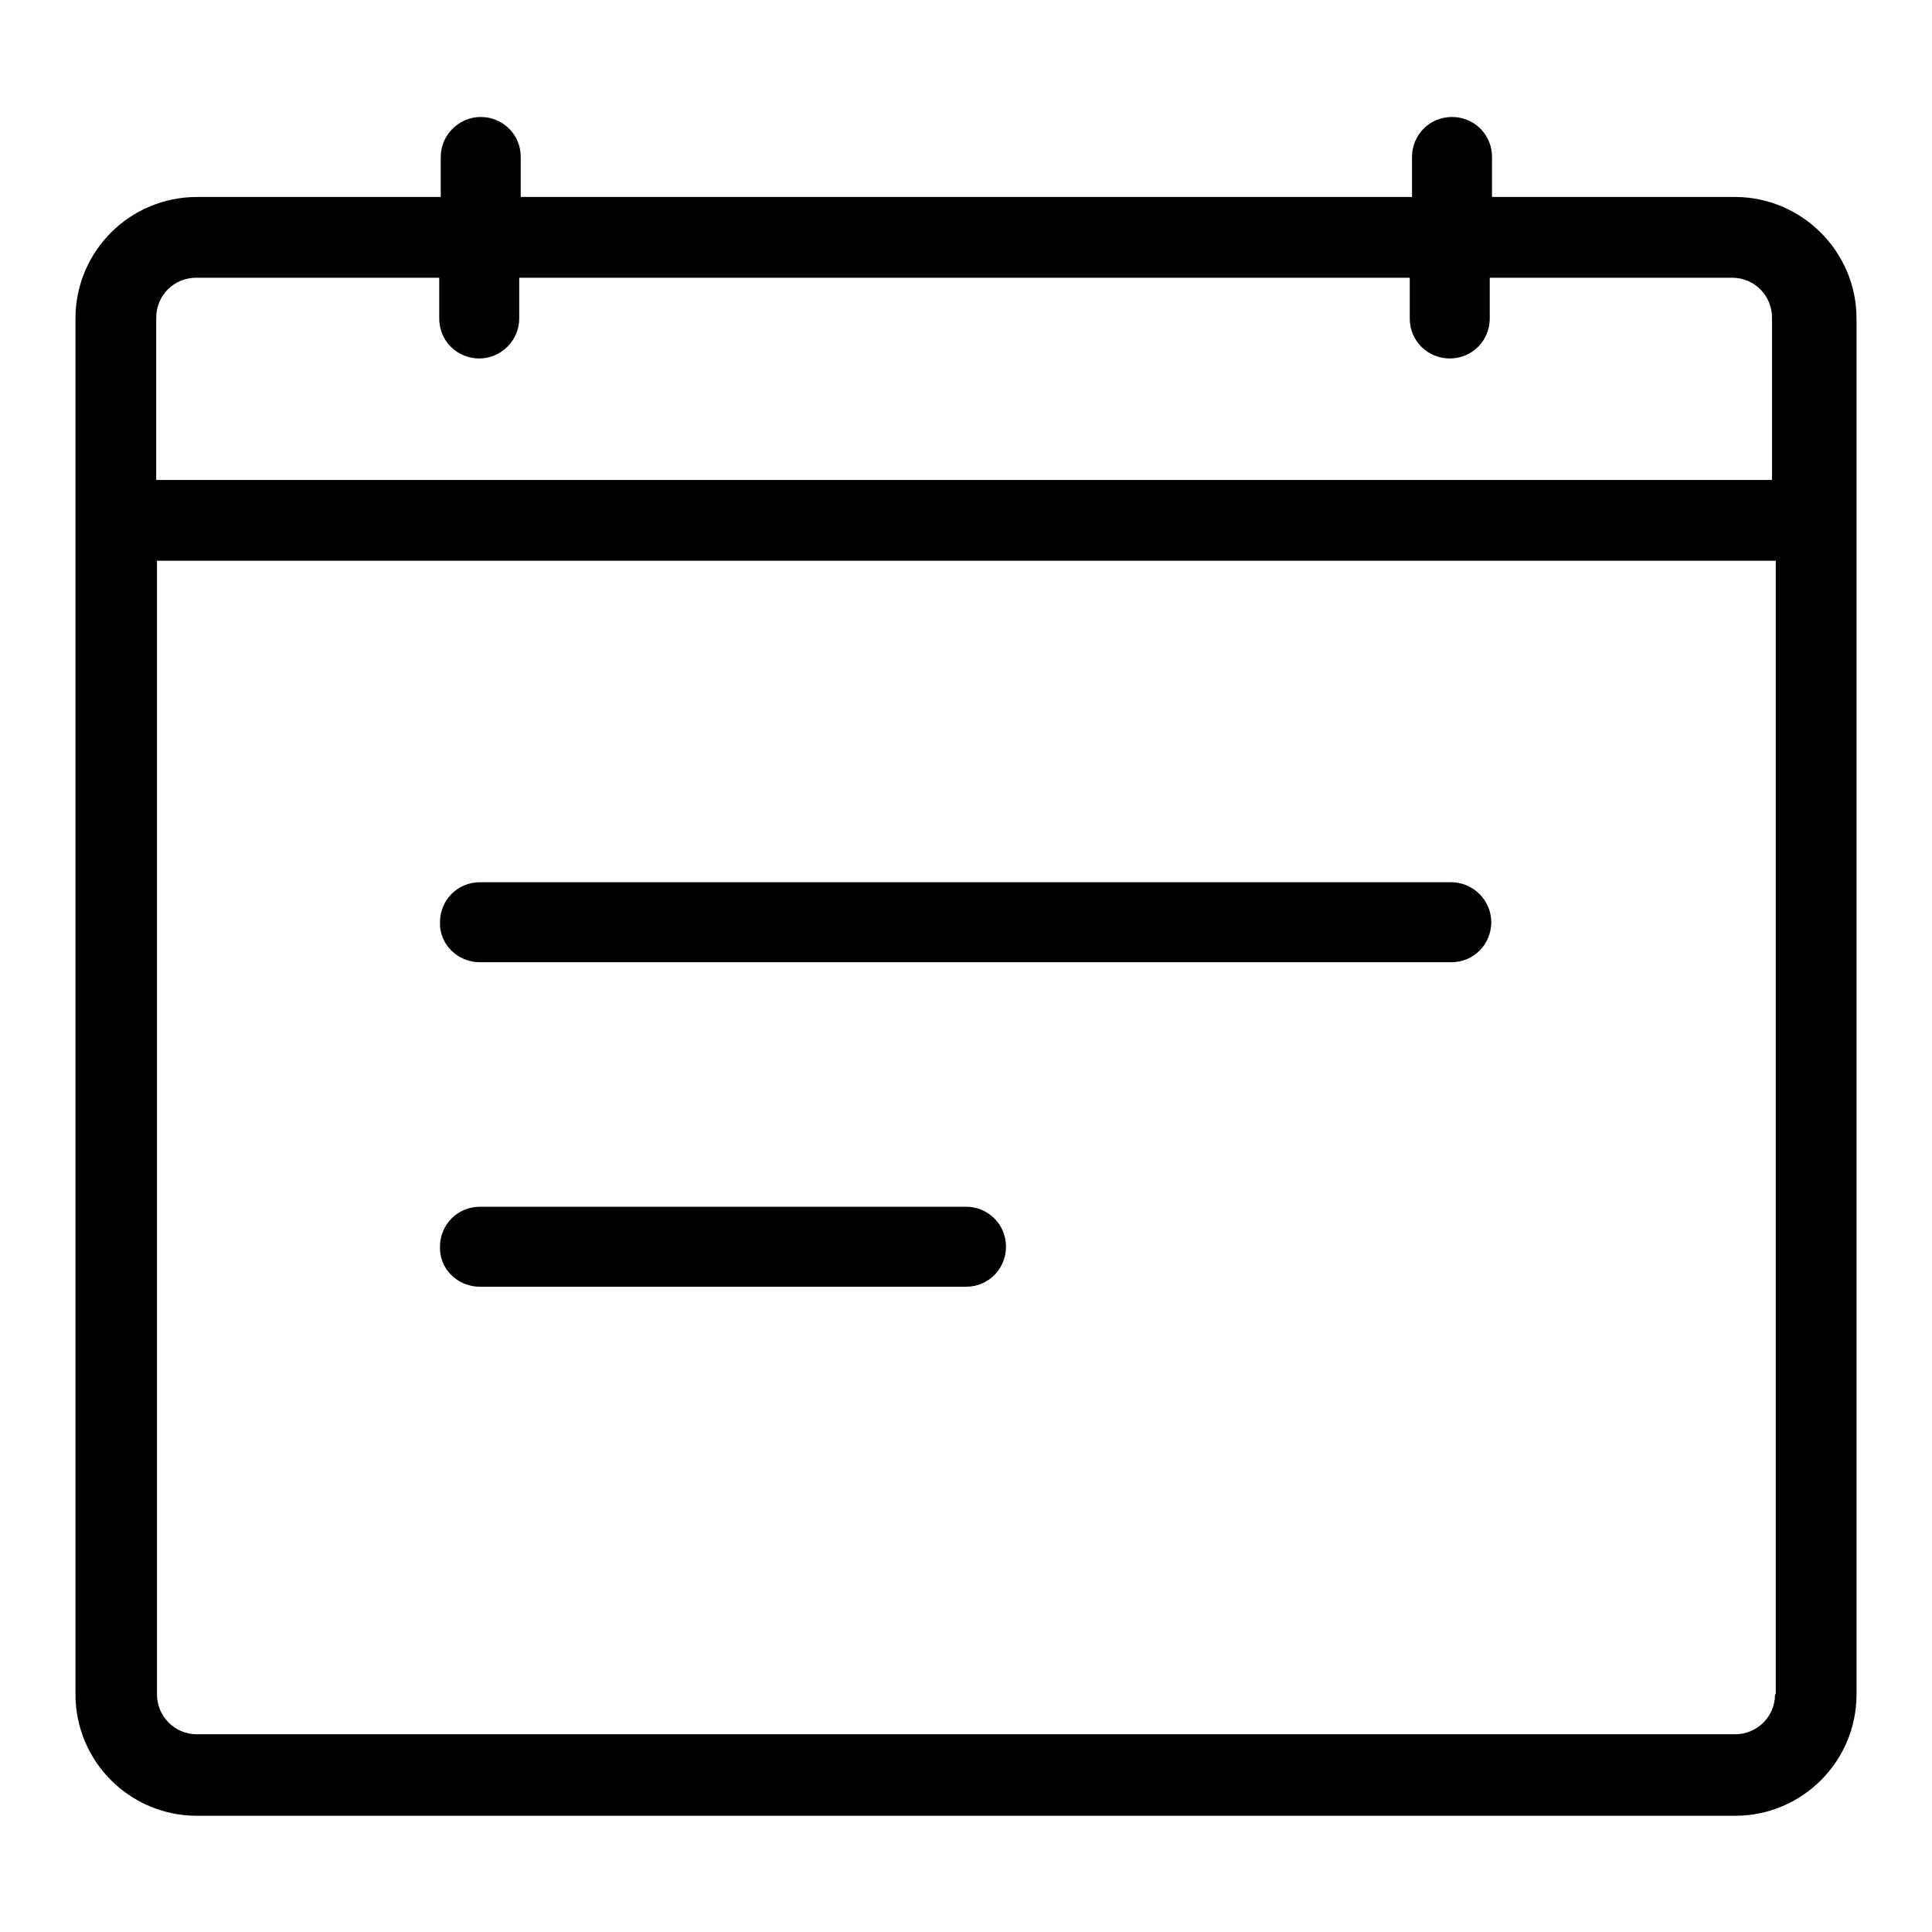 <?xml version="1.0" encoding="utf-8"?>
<!-- Svg Vector Icons : http://www.onlinewebfonts.com/icon -->
<!DOCTYPE svg PUBLIC "-//W3C//DTD SVG 1.1//EN" "http://www.w3.org/Graphics/SVG/1.1/DTD/svg11.dtd">
<svg version="1.1" xmlns="http://www.w3.org/2000/svg" xmlns:xlink="http://www.w3.org/1999/xlink" x="0px" y="0px" viewBox="0 0 256 256" enable-background="new 0 0 256 256" xml:space="preserve">
<g><g><path fill="#000000" d="M63.6,127.5h128.7c3,0,5.3-2.4,5.3-5.3s-2.4-5.3-5.3-5.3H63.6c-3,0-5.3,2.4-5.3,5.3C58.2,125.1,60.6,127.5,63.6,127.5z M63.6,170.5H128c3,0,5.3-2.4,5.3-5.3c0-3-2.4-5.3-5.3-5.3H63.6c-3,0-5.3,2.4-5.3,5.3C58.2,168.1,60.6,170.5,63.6,170.5z M229.9,26.1h-32.2v-5.3c0-3-2.4-5.3-5.3-5.3c-3,0-5.3,2.4-5.3,5.3v5.3H69v-5.3c0-3-2.4-5.3-5.3-5.3s-5.3,2.4-5.3,5.3v5.3H26.1c-8.9,0-16.1,7.2-16.1,16.1v182.3c0,8.9,7.2,16.1,16.1,16.1h203.8c8.9,0,16.1-7.2,16.1-16.1V42.2C246,33.3,238.7,26.1,229.9,26.1z M235.2,224.5c0,3-2.4,5.3-5.3,5.3H26.1c-3,0-5.3-2.4-5.3-5.3V74.3h214.5V224.5z M235.2,63.6H20.7V42.1c0-3,2.4-5.3,5.3-5.3h32.2v5.4c0,3,2.4,5.3,5.3,5.3s5.3-2.4,5.3-5.3v-5.4h118v5.4c0,3,2.4,5.3,5.3,5.3c3,0,5.3-2.4,5.3-5.3v-5.4h32.1c3,0,5.3,2.4,5.3,5.3v21.5H235.2z"/></g></g>
</svg>